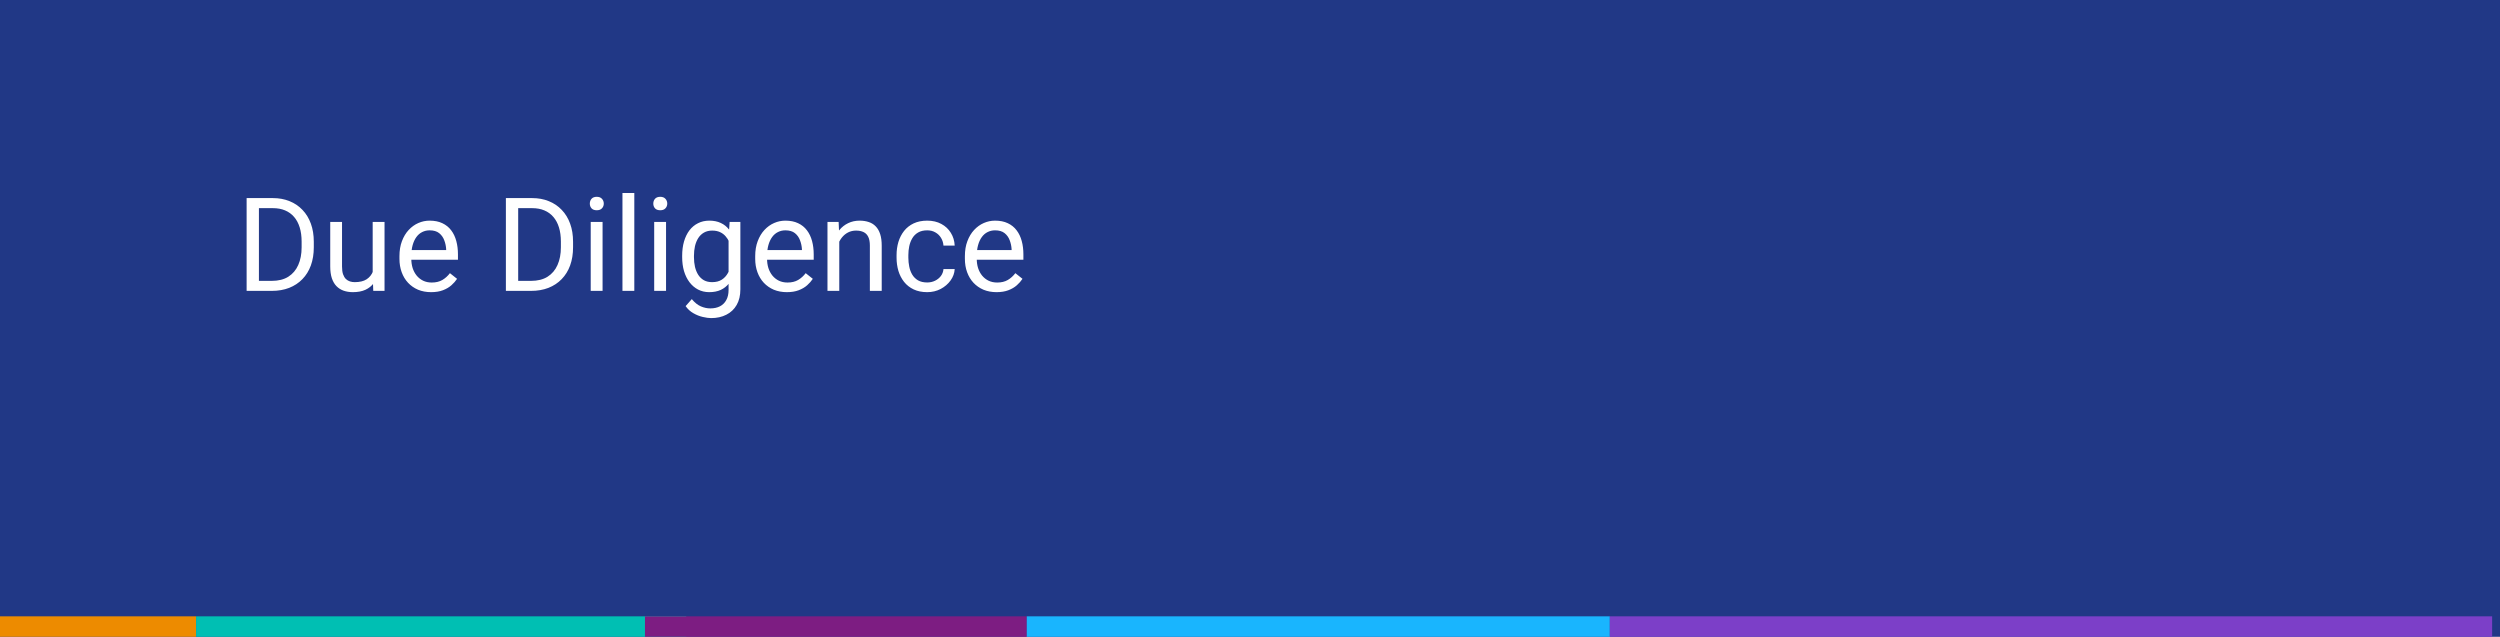 <?xml version="1.0" encoding="UTF-8"?> <svg xmlns="http://www.w3.org/2000/svg" width="318" height="81" viewBox="0 0 318 81" fill="none"> <rect width="318" height="81" fill="#213886"></rect> <path d="M34.564 37H32.1L32.116 35.727H34.564C35.407 35.727 36.11 35.552 36.672 35.2C37.234 34.844 37.656 34.346 37.937 33.709C38.223 33.066 38.366 32.314 38.366 31.455V30.733C38.366 30.058 38.285 29.458 38.123 28.934C37.961 28.404 37.723 27.958 37.41 27.596C37.096 27.229 36.712 26.95 36.258 26.761C35.81 26.572 35.294 26.477 34.71 26.477H32.051V25.197H34.71C35.483 25.197 36.188 25.326 36.826 25.586C37.464 25.84 38.012 26.21 38.472 26.696C38.936 27.177 39.293 27.761 39.542 28.447C39.79 29.128 39.915 29.896 39.915 30.75V31.455C39.915 32.309 39.79 33.079 39.542 33.765C39.293 34.446 38.934 35.027 38.464 35.508C37.999 35.989 37.437 36.36 36.777 36.619C36.123 36.873 35.386 37 34.564 37ZM32.935 25.197V37H31.37V25.197H32.935ZM47.405 34.973V28.228H48.913V37H47.478L47.405 34.973ZM47.689 33.125L48.313 33.109C48.313 33.692 48.251 34.233 48.127 34.73C48.008 35.222 47.813 35.649 47.543 36.011C47.273 36.373 46.919 36.657 46.481 36.862C46.043 37.062 45.511 37.162 44.884 37.162C44.457 37.162 44.065 37.1 43.709 36.976C43.357 36.851 43.055 36.66 42.801 36.4C42.547 36.141 42.349 35.803 42.209 35.387C42.074 34.971 42.006 34.471 42.006 33.887V28.228H43.506V33.903C43.506 34.298 43.549 34.625 43.636 34.884C43.727 35.138 43.849 35.341 44.001 35.492C44.157 35.638 44.33 35.741 44.519 35.8C44.714 35.86 44.914 35.889 45.119 35.889C45.757 35.889 46.262 35.768 46.635 35.525C47.008 35.276 47.276 34.944 47.438 34.527C47.605 34.106 47.689 33.638 47.689 33.125ZM54.839 37.162C54.228 37.162 53.675 37.059 53.177 36.854C52.685 36.643 52.261 36.349 51.905 35.97C51.553 35.592 51.283 35.144 51.094 34.625C50.905 34.106 50.81 33.538 50.81 32.922V32.582C50.81 31.868 50.916 31.233 51.126 30.677C51.337 30.115 51.624 29.639 51.986 29.25C52.348 28.861 52.758 28.566 53.218 28.366C53.677 28.166 54.153 28.066 54.645 28.066C55.272 28.066 55.812 28.174 56.266 28.391C56.725 28.607 57.101 28.909 57.393 29.299C57.685 29.682 57.901 30.136 58.041 30.66C58.182 31.179 58.252 31.747 58.252 32.363V33.036H51.702V31.812H56.752V31.698C56.731 31.309 56.65 30.931 56.509 30.563C56.374 30.196 56.158 29.893 55.861 29.655C55.563 29.417 55.158 29.299 54.645 29.299C54.304 29.299 53.991 29.372 53.704 29.517C53.418 29.658 53.172 29.869 52.967 30.15C52.761 30.431 52.602 30.774 52.488 31.179C52.375 31.585 52.318 32.052 52.318 32.582V32.922C52.318 33.338 52.375 33.73 52.488 34.098C52.607 34.46 52.777 34.779 52.999 35.054C53.226 35.33 53.499 35.546 53.818 35.703C54.142 35.86 54.51 35.938 54.92 35.938C55.45 35.938 55.898 35.83 56.266 35.614C56.634 35.398 56.955 35.108 57.231 34.746L58.139 35.468C57.95 35.754 57.709 36.027 57.417 36.287C57.125 36.546 56.766 36.757 56.339 36.919C55.917 37.081 55.417 37.162 54.839 37.162ZM67.543 37H65.078L65.094 35.727H67.543C68.386 35.727 69.088 35.552 69.65 35.2C70.213 34.844 70.634 34.346 70.915 33.709C71.201 33.066 71.345 32.314 71.345 31.455V30.733C71.345 30.058 71.264 29.458 71.102 28.934C70.939 28.404 70.702 27.958 70.388 27.596C70.075 27.229 69.691 26.95 69.237 26.761C68.788 26.572 68.272 26.477 67.689 26.477H65.029V25.197H67.689C68.461 25.197 69.167 25.326 69.804 25.586C70.442 25.84 70.991 26.21 71.45 26.696C71.915 27.177 72.272 27.761 72.52 28.447C72.769 29.128 72.893 29.896 72.893 30.75V31.455C72.893 32.309 72.769 33.079 72.52 33.765C72.272 34.446 71.912 35.027 71.442 35.508C70.977 35.989 70.415 36.36 69.756 36.619C69.102 36.873 68.364 37 67.543 37ZM65.913 25.197V37H64.349V25.197H65.913ZM76.647 28.228V37H75.139V28.228H76.647ZM75.025 25.902C75.025 25.659 75.098 25.453 75.244 25.286C75.395 25.118 75.617 25.034 75.909 25.034C76.195 25.034 76.414 25.118 76.566 25.286C76.722 25.453 76.801 25.659 76.801 25.902C76.801 26.134 76.722 26.334 76.566 26.502C76.414 26.664 76.195 26.745 75.909 26.745C75.617 26.745 75.395 26.664 75.244 26.502C75.098 26.334 75.025 26.134 75.025 25.902ZM80.684 24.548V37H79.176V24.548H80.684ZM84.721 28.228V37H83.213V28.228H84.721ZM83.1 25.902C83.1 25.659 83.172 25.453 83.319 25.286C83.47 25.118 83.691 25.034 83.983 25.034C84.27 25.034 84.489 25.118 84.64 25.286C84.797 25.453 84.875 25.659 84.875 25.902C84.875 26.134 84.797 26.334 84.64 26.502C84.489 26.664 84.27 26.745 83.983 26.745C83.691 26.745 83.47 26.664 83.319 26.502C83.172 26.334 83.1 26.134 83.1 25.902ZM92.811 28.228H94.174V36.813C94.174 37.586 94.017 38.246 93.703 38.792C93.39 39.337 92.952 39.751 92.39 40.032C91.833 40.318 91.19 40.462 90.461 40.462C90.158 40.462 89.801 40.413 89.391 40.316C88.985 40.224 88.585 40.064 88.191 39.837C87.802 39.616 87.475 39.316 87.21 38.938L87.996 38.046C88.364 38.489 88.747 38.797 89.147 38.97C89.553 39.143 89.953 39.229 90.347 39.229C90.823 39.229 91.233 39.14 91.579 38.962C91.925 38.783 92.193 38.519 92.382 38.167C92.576 37.822 92.674 37.395 92.674 36.886V30.158L92.811 28.228ZM86.772 32.712V32.541C86.772 31.871 86.85 31.263 87.007 30.717C87.169 30.166 87.399 29.693 87.696 29.299C87.999 28.904 88.364 28.601 88.791 28.391C89.218 28.174 89.698 28.066 90.234 28.066C90.785 28.066 91.266 28.164 91.677 28.358C92.093 28.547 92.444 28.826 92.731 29.193C93.022 29.555 93.252 29.993 93.419 30.506C93.587 31.02 93.703 31.601 93.768 32.249V32.995C93.709 33.638 93.593 34.217 93.419 34.73C93.252 35.243 93.022 35.681 92.731 36.043C92.444 36.406 92.093 36.684 91.677 36.878C91.26 37.068 90.774 37.162 90.217 37.162C89.693 37.162 89.218 37.051 88.791 36.83C88.369 36.608 88.007 36.297 87.704 35.898C87.402 35.498 87.169 35.027 87.007 34.487C86.85 33.941 86.772 33.349 86.772 32.712ZM88.272 32.541V32.712C88.272 33.149 88.315 33.56 88.401 33.944C88.493 34.328 88.631 34.665 88.815 34.957C89.004 35.249 89.245 35.479 89.536 35.646C89.828 35.808 90.177 35.889 90.582 35.889C91.079 35.889 91.49 35.784 91.814 35.573C92.139 35.362 92.395 35.084 92.585 34.738C92.779 34.392 92.93 34.017 93.038 33.611V31.658C92.979 31.36 92.887 31.074 92.763 30.798C92.644 30.517 92.487 30.269 92.293 30.052C92.103 29.831 91.868 29.655 91.587 29.526C91.306 29.396 90.977 29.331 90.598 29.331C90.188 29.331 89.834 29.417 89.536 29.59C89.245 29.758 89.004 29.99 88.815 30.288C88.631 30.579 88.493 30.92 88.401 31.309C88.315 31.693 88.272 32.103 88.272 32.541ZM100.091 37.162C99.481 37.162 98.927 37.059 98.43 36.854C97.938 36.643 97.513 36.349 97.157 35.97C96.805 35.592 96.535 35.144 96.346 34.625C96.157 34.106 96.062 33.538 96.062 32.922V32.582C96.062 31.868 96.168 31.233 96.379 30.677C96.589 30.115 96.876 29.639 97.238 29.25C97.6 28.861 98.011 28.566 98.47 28.366C98.93 28.166 99.405 28.066 99.897 28.066C100.524 28.066 101.064 28.174 101.518 28.391C101.978 28.607 102.353 28.909 102.645 29.299C102.937 29.682 103.153 30.136 103.294 30.66C103.434 31.179 103.504 31.747 103.504 32.363V33.036H96.954V31.812H102.005V31.698C101.983 31.309 101.902 30.931 101.761 30.563C101.626 30.196 101.41 29.893 101.113 29.655C100.816 29.417 100.41 29.299 99.897 29.299C99.556 29.299 99.243 29.372 98.957 29.517C98.67 29.658 98.424 29.869 98.219 30.15C98.013 30.431 97.854 30.774 97.74 31.179C97.627 31.585 97.57 32.052 97.57 32.582V32.922C97.57 33.338 97.627 33.73 97.74 34.098C97.859 34.46 98.03 34.779 98.251 35.054C98.478 35.33 98.751 35.546 99.07 35.703C99.394 35.86 99.762 35.938 100.173 35.938C100.702 35.938 101.151 35.83 101.518 35.614C101.886 35.398 102.207 35.108 102.483 34.746L103.391 35.468C103.202 35.754 102.961 36.027 102.669 36.287C102.378 36.546 102.018 36.757 101.591 36.919C101.17 37.081 100.67 37.162 100.091 37.162ZM106.755 30.101V37H105.255V28.228H106.674L106.755 30.101ZM106.399 32.282L105.774 32.258C105.78 31.658 105.869 31.104 106.042 30.596C106.215 30.082 106.458 29.636 106.771 29.258C107.085 28.88 107.458 28.588 107.89 28.383C108.328 28.172 108.812 28.066 109.341 28.066C109.774 28.066 110.163 28.126 110.509 28.245C110.855 28.358 111.149 28.542 111.392 28.796C111.641 29.05 111.83 29.38 111.96 29.785C112.09 30.185 112.154 30.674 112.154 31.252V37H110.647V31.236C110.647 30.777 110.579 30.409 110.444 30.134C110.309 29.852 110.111 29.65 109.852 29.526C109.593 29.396 109.274 29.331 108.895 29.331C108.523 29.331 108.182 29.409 107.874 29.566C107.571 29.723 107.309 29.939 107.088 30.215C106.871 30.49 106.701 30.806 106.577 31.163C106.458 31.514 106.399 31.887 106.399 32.282ZM117.943 35.93C118.299 35.93 118.629 35.857 118.932 35.711C119.234 35.565 119.483 35.365 119.677 35.111C119.872 34.852 119.983 34.557 120.01 34.227H121.437C121.41 34.746 121.234 35.23 120.91 35.679C120.591 36.122 120.172 36.481 119.653 36.757C119.134 37.027 118.564 37.162 117.943 37.162C117.283 37.162 116.708 37.046 116.216 36.813C115.729 36.581 115.324 36.262 115 35.857C114.681 35.452 114.44 34.987 114.278 34.463C114.122 33.933 114.043 33.374 114.043 32.785V32.444C114.043 31.855 114.122 31.298 114.278 30.774C114.44 30.244 114.681 29.777 115 29.372C115.324 28.966 115.729 28.647 116.216 28.415C116.708 28.183 117.283 28.066 117.943 28.066C118.629 28.066 119.229 28.207 119.742 28.488C120.256 28.764 120.658 29.142 120.95 29.623C121.248 30.098 121.41 30.639 121.437 31.244H120.01C119.983 30.882 119.88 30.555 119.702 30.263C119.529 29.971 119.291 29.739 118.988 29.566C118.691 29.388 118.343 29.299 117.943 29.299C117.483 29.299 117.097 29.39 116.783 29.574C116.475 29.753 116.229 29.996 116.046 30.304C115.867 30.606 115.738 30.944 115.657 31.317C115.581 31.685 115.543 32.06 115.543 32.444V32.785C115.543 33.168 115.581 33.547 115.657 33.919C115.732 34.292 115.859 34.63 116.038 34.933C116.221 35.235 116.467 35.479 116.775 35.662C117.089 35.841 117.478 35.93 117.943 35.93ZM126.763 37.162C126.152 37.162 125.598 37.059 125.101 36.854C124.609 36.643 124.185 36.349 123.828 35.97C123.477 35.592 123.207 35.144 123.017 34.625C122.828 34.106 122.734 33.538 122.734 32.922V32.582C122.734 31.868 122.839 31.233 123.05 30.677C123.261 30.115 123.547 29.639 123.909 29.25C124.271 28.861 124.682 28.566 125.141 28.366C125.601 28.166 126.076 28.066 126.568 28.066C127.195 28.066 127.736 28.174 128.19 28.391C128.649 28.607 129.025 28.909 129.316 29.299C129.608 29.682 129.825 30.136 129.965 30.66C130.106 31.179 130.176 31.747 130.176 32.363V33.036H123.626V31.812H128.676V31.698C128.654 31.309 128.573 30.931 128.433 30.563C128.298 30.196 128.082 29.893 127.784 29.655C127.487 29.417 127.082 29.299 126.568 29.299C126.228 29.299 125.914 29.372 125.628 29.517C125.341 29.658 125.096 29.869 124.89 30.15C124.685 30.431 124.525 30.774 124.412 31.179C124.298 31.585 124.242 32.052 124.242 32.582V32.922C124.242 33.338 124.298 33.73 124.412 34.098C124.531 34.46 124.701 34.779 124.923 35.054C125.15 35.33 125.423 35.546 125.741 35.703C126.066 35.86 126.433 35.938 126.844 35.938C127.374 35.938 127.822 35.83 128.19 35.614C128.557 35.398 128.879 35.108 129.154 34.746L130.062 35.468C129.873 35.754 129.633 36.027 129.341 36.287C129.049 36.546 128.69 36.757 128.263 36.919C127.841 37.081 127.341 37.162 126.763 37.162Z" fill="white"></path> <rect y="78.395" width="24.94" height="2.605" fill="#ED8B00"></rect> <rect x="24.94" y="78.395" width="62.35" height="2.605" fill="#00BFB3"></rect> <rect x="82.039" y="78.395" width="48.567" height="2.605" fill="#7D1D82"></rect> <rect x="130.606" y="78.395" width="74.164" height="2.605" fill="#19B5FE"></rect> <rect x="204.77" y="78.395" width="112.23" height="2.605" fill="#7C3FC8"></rect> </svg> 